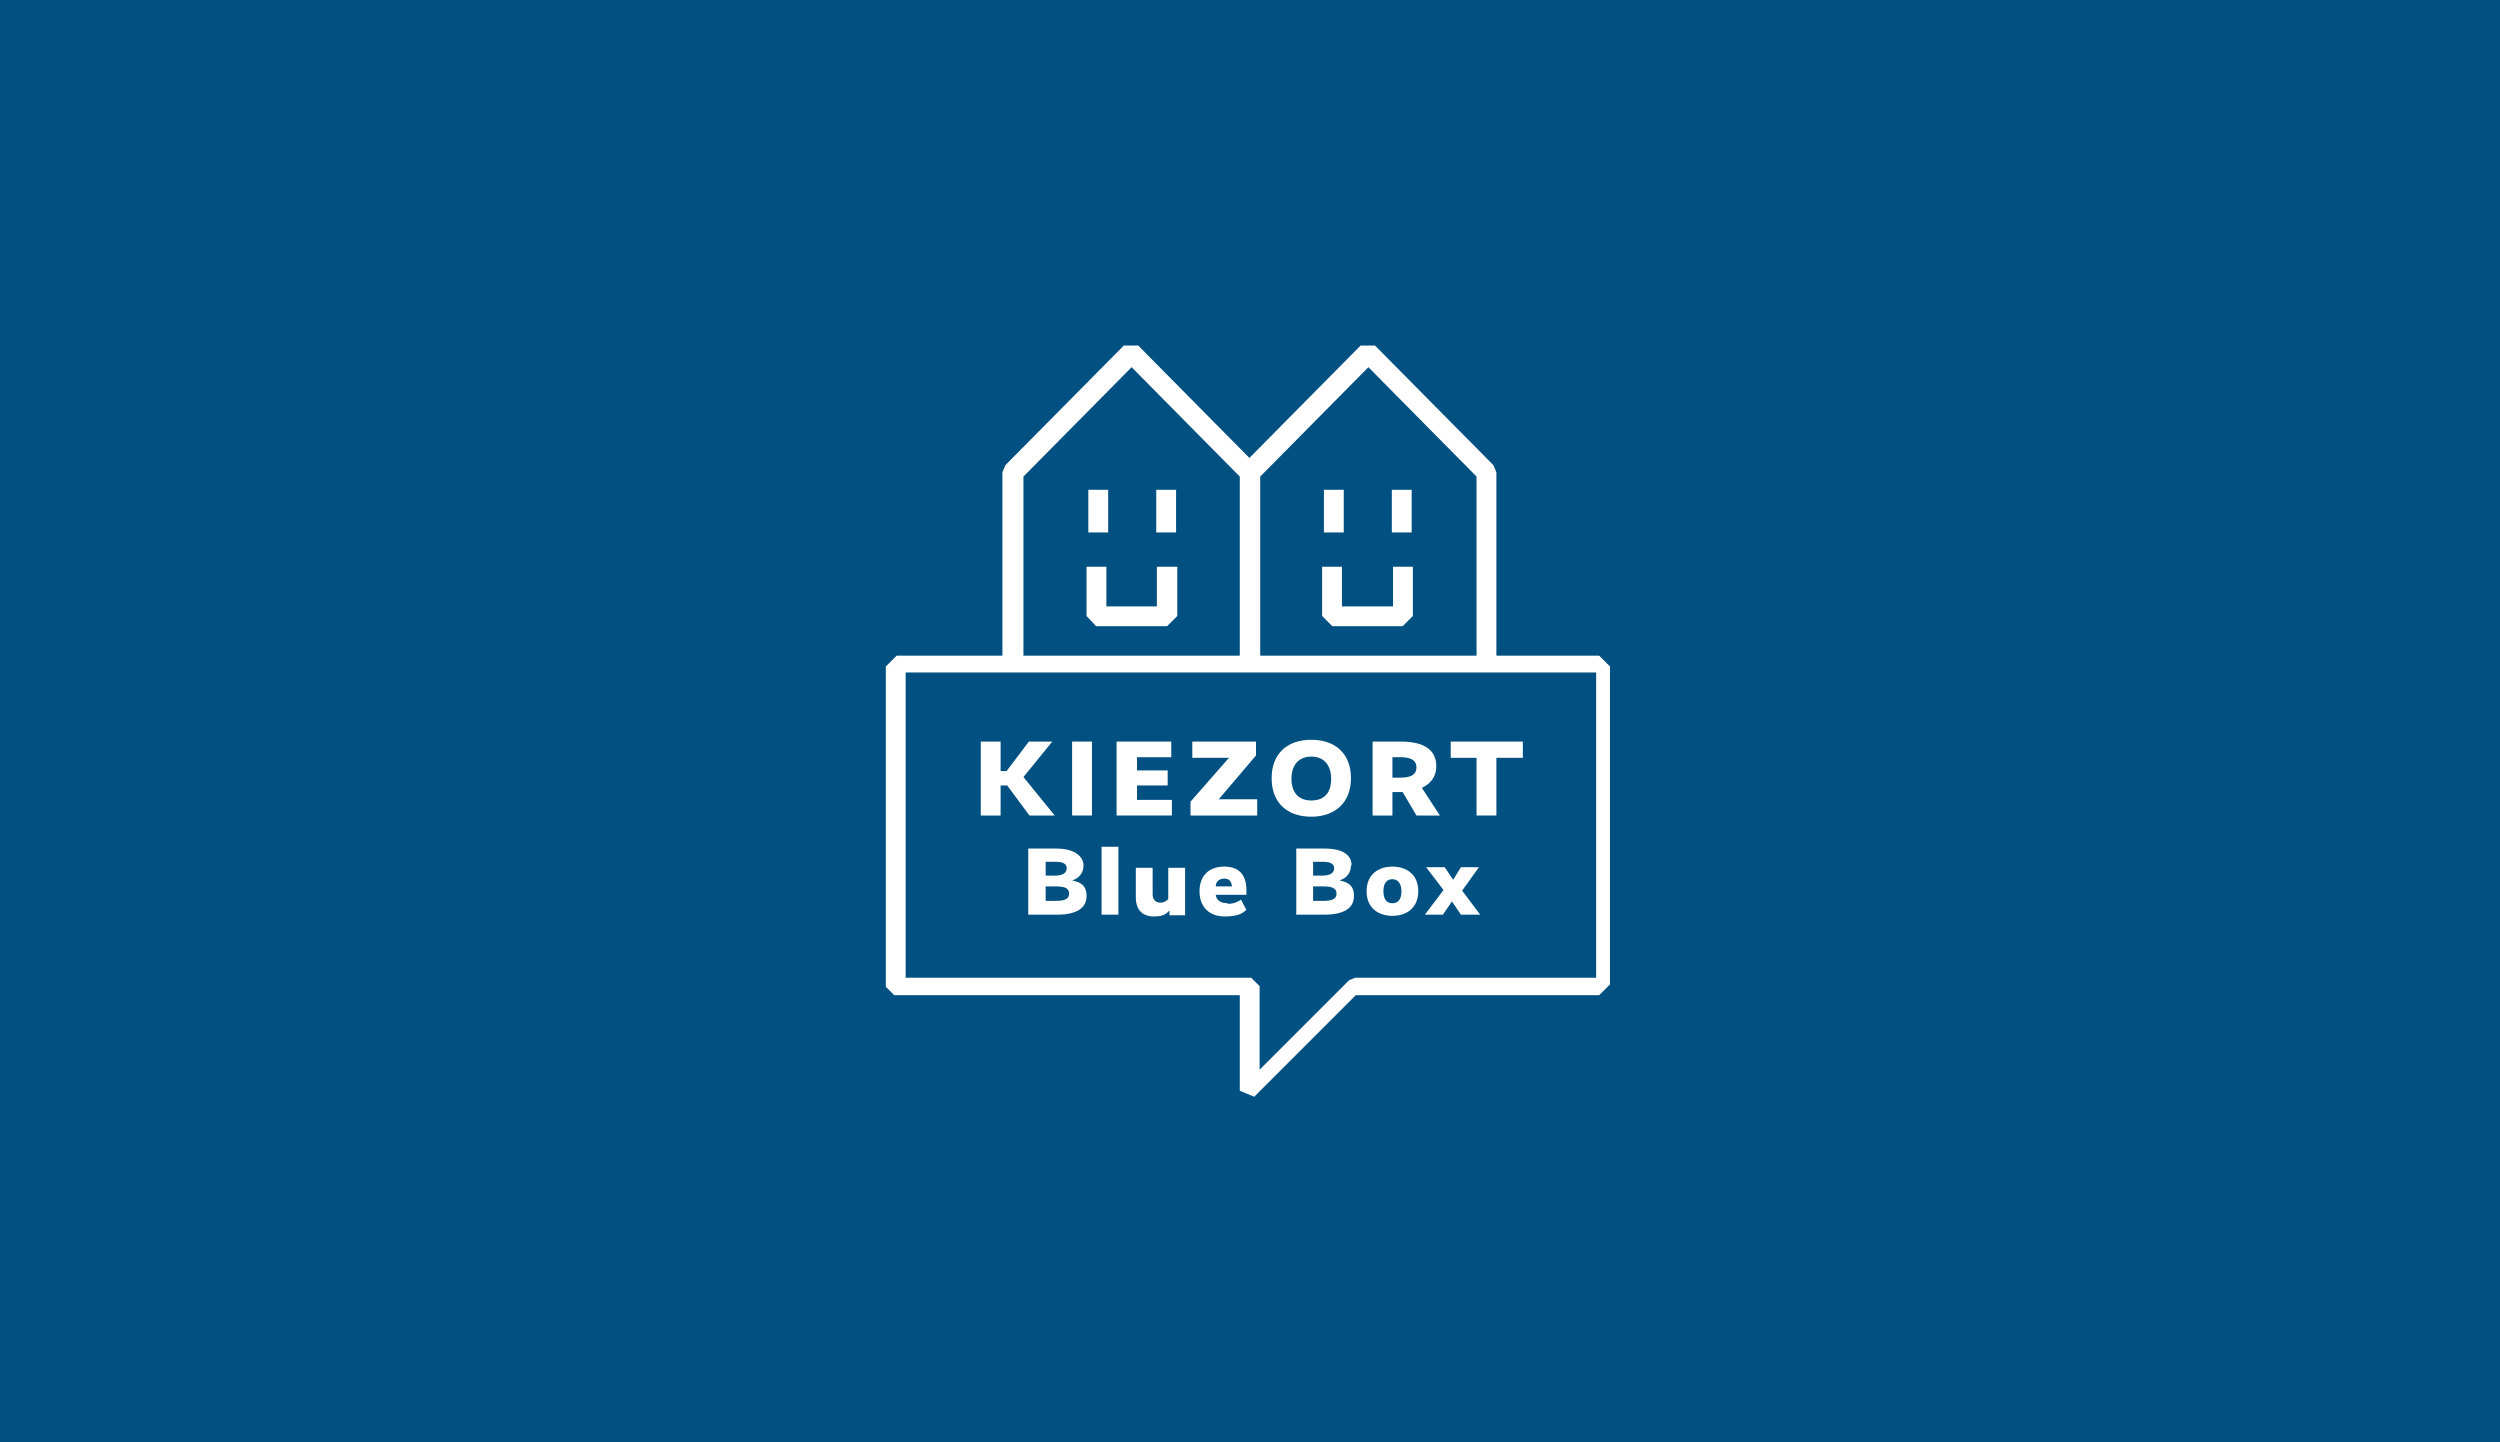 <?xml version="1.0" encoding="UTF-8"?>
<svg xmlns="http://www.w3.org/2000/svg" id="a" viewBox="0 0 416 240">
  <defs>
    <style>.b{fill:#005081;}.c{fill:#fff;}</style>
  </defs>
  <rect class="b" width="416" height="240"></rect>
  <path class="c" d="M231.7,152.4c2.2,0,4.3-1.2,4.3-4.1s-2.1-4.1-4.3-4.1-4.3,1.2-4.3,4.1,2.1,4.1,4.3,4.1ZM231.7,146.3c.8,0,1.5.6,1.5,2s-.6,2-1.5,2-1.5-.6-1.5-2,.6-2,1.5-2Z"></path>
  <polygon class="c" points="240.2 148.1 237.1 152.2 240.1 152.2 241.6 150 241.6 150 243.1 152.2 246.3 152.2 243.3 148.2 246.1 144.3 243.1 144.3 241.8 146.4 241.8 146.4 240.4 144.3 237.3 144.3 240.2 148.1"></polygon>
  <rect class="c" x="183.3" y="140.9" width="2.8" height="11.3"></rect>
  <path class="c" d="M224.9,144c0-1.7-1.4-2.8-4.5-2.8h-4.7v11h4.7c3.4,0,4.9-1.2,4.9-3.1s-1.1-2.3-2.4-2.6h0c1-.3,1.9-1.1,1.9-2.5h0ZM218.5,143.4h1.6c1.4,0,1.9.4,1.9,1.1s-.6,1.2-1.9,1.2h-1.6v-2.2h0ZM220.3,149.9h-1.8v-2.4h1.8c1.5,0,2.1.4,2.1,1.2s-.6,1.2-2.1,1.2Z"></path>
  <path class="c" d="M204.3,150.3c-1.2,0-1.9-.5-2-1.4h5.1v-.8c0-2.6-1.3-3.9-3.7-3.9s-4.1,1.4-4.1,4.1,1.7,4.2,4.2,4.2,3.1-.7,3.6-1.1l-.9-1.7c-.3.2-1,.7-2.2.7h0ZM203.7,146.2c.9,0,1.2.5,1.3,1.3h-2.7c0-.8.6-1.3,1.4-1.3Z"></path>
  <path class="c" d="M171.2,152.2h4.7c3.4,0,4.9-1.2,4.9-3.1s-1.1-2.3-2.4-2.6h0c1-.3,1.9-1.1,1.9-2.5s-1.4-2.8-4.5-2.8h-4.7v11h0ZM174,143.4h1.6c1.4,0,1.9.4,1.9,1.1s-.6,1.2-1.9,1.2h-1.6v-2.2h0ZM174,147.5h1.8c1.5,0,2.1.4,2.1,1.2s-.6,1.2-2.1,1.2h-1.8v-2.4h0Z"></path>
  <path class="c" d="M194.4,149.6c-.2.2-.6.6-1.3.6s-1.3-.4-1.3-1.4v-4.4h-2.8v4.9c0,2.2,1.2,3.2,3,3.2s2.2-.6,2.6-1h0v.8h2.6v-7.9h-2.8v5.3h0Z"></path>
  <path class="c" d="M266.5,109.1h-17.5v-30.5l-.5-1.2-19.7-19.9h-2.4l-18.5,18.7-18.5-18.7h-2.4l-19.7,19.9-.5,1.2v30.5h-14.5,0s-3.1,0-3.1,0l-1.8,1.8v53.3l1.4,1.4h57.5v15.9l2.4,1,16.9-16.9h40.5l1.8-1.8v-52.9l-1.8-1.8h0ZM227.7,61.1l18,18.2v29.8h-36v-29.8s18-18.2,18-18.2ZM170.3,79.3l18-18.2,18,18.2v29.8h-36v-29.8ZM265.5,162.7h-40l-1,.4-14.9,14.9v-13.9l-1.4-1.4h-57.5v-50.8h114.9v50.8Z"></path>
  <polygon class="c" points="245.7 135.7 249 135.7 249 126.1 253.4 126.1 253.4 123.4 241.4 123.4 241.4 126.1 245.7 126.1 245.7 135.7"></polygon>
  <path class="c" d="M231.6,131.8h1.8l2.3,3.9h3.9l-3-4.6c1.5-.7,2.4-1.9,2.4-3.6,0-2.7-2-4.1-5.9-4.1h-4.7v12.3h3.3v-3.9h0ZM231.6,126h1.5c1.8,0,2.6.6,2.6,1.7s-.8,1.7-2.6,1.7h-1.4v-3.4Z"></path>
  <polygon class="c" points="166.5 130.7 167.6 130.7 171.3 135.7 175.5 135.7 170.3 129.3 175.1 123.4 171.2 123.4 167.5 128.3 166.5 128.3 166.5 123.4 163.2 123.4 163.2 135.7 166.5 135.7 166.5 130.7"></polygon>
  <rect class="c" x="178.4" y="123.4" width="3.3" height="12.3"></rect>
  <path class="c" d="M218.2,135.9c3.9,0,6.6-2.3,6.6-6.4s-2.6-6.4-6.6-6.4-6.6,2.3-6.6,6.4,2.6,6.4,6.6,6.4ZM218.2,125.9c2,0,3.3,1.3,3.3,3.7s-1.2,3.6-3.3,3.6-3.3-1.3-3.3-3.6,1.2-3.7,3.3-3.7Z"></path>
  <polygon class="c" points="209.2 133 202.8 133 202.8 133 209 125.7 209 123.4 198.4 123.4 198.4 126.1 204.5 126.1 204.5 126.1 198.1 133.4 198.1 135.7 209.2 135.7 209.2 133"></polygon>
  <polygon class="c" points="195 133.1 189.2 133.1 189.2 130.7 194.3 130.7 194.3 128.2 189.2 128.2 189.2 126 194.9 126 194.9 123.4 185.8 123.4 185.8 135.7 195 135.7 195 133.1"></polygon>
  <rect class="c" x="220.3" y="81.5" width="3.3" height="7.1"></rect>
  <rect class="c" x="231.6" y="81.5" width="3.3" height="7.1"></rect>
  <polygon class="c" points="233.4 104.2 235.1 102.5 235.1 94.3 231.8 94.3 231.8 100.9 223.3 100.9 223.3 94.3 220 94.3 220 102.5 221.7 104.2 233.4 104.2"></polygon>
  <rect class="c" x="181.1" y="81.5" width="3.3" height="7.1"></rect>
  <rect class="c" x="192.4" y="81.5" width="3.3" height="7.1"></rect>
  <polygon class="c" points="192.5 94.3 192.5 100.9 184.1 100.9 184.1 94.3 180.8 94.3 180.8 102.5 182.4 104.2 194.2 104.2 195.9 102.5 195.9 94.3 192.5 94.3"></polygon>
</svg>
